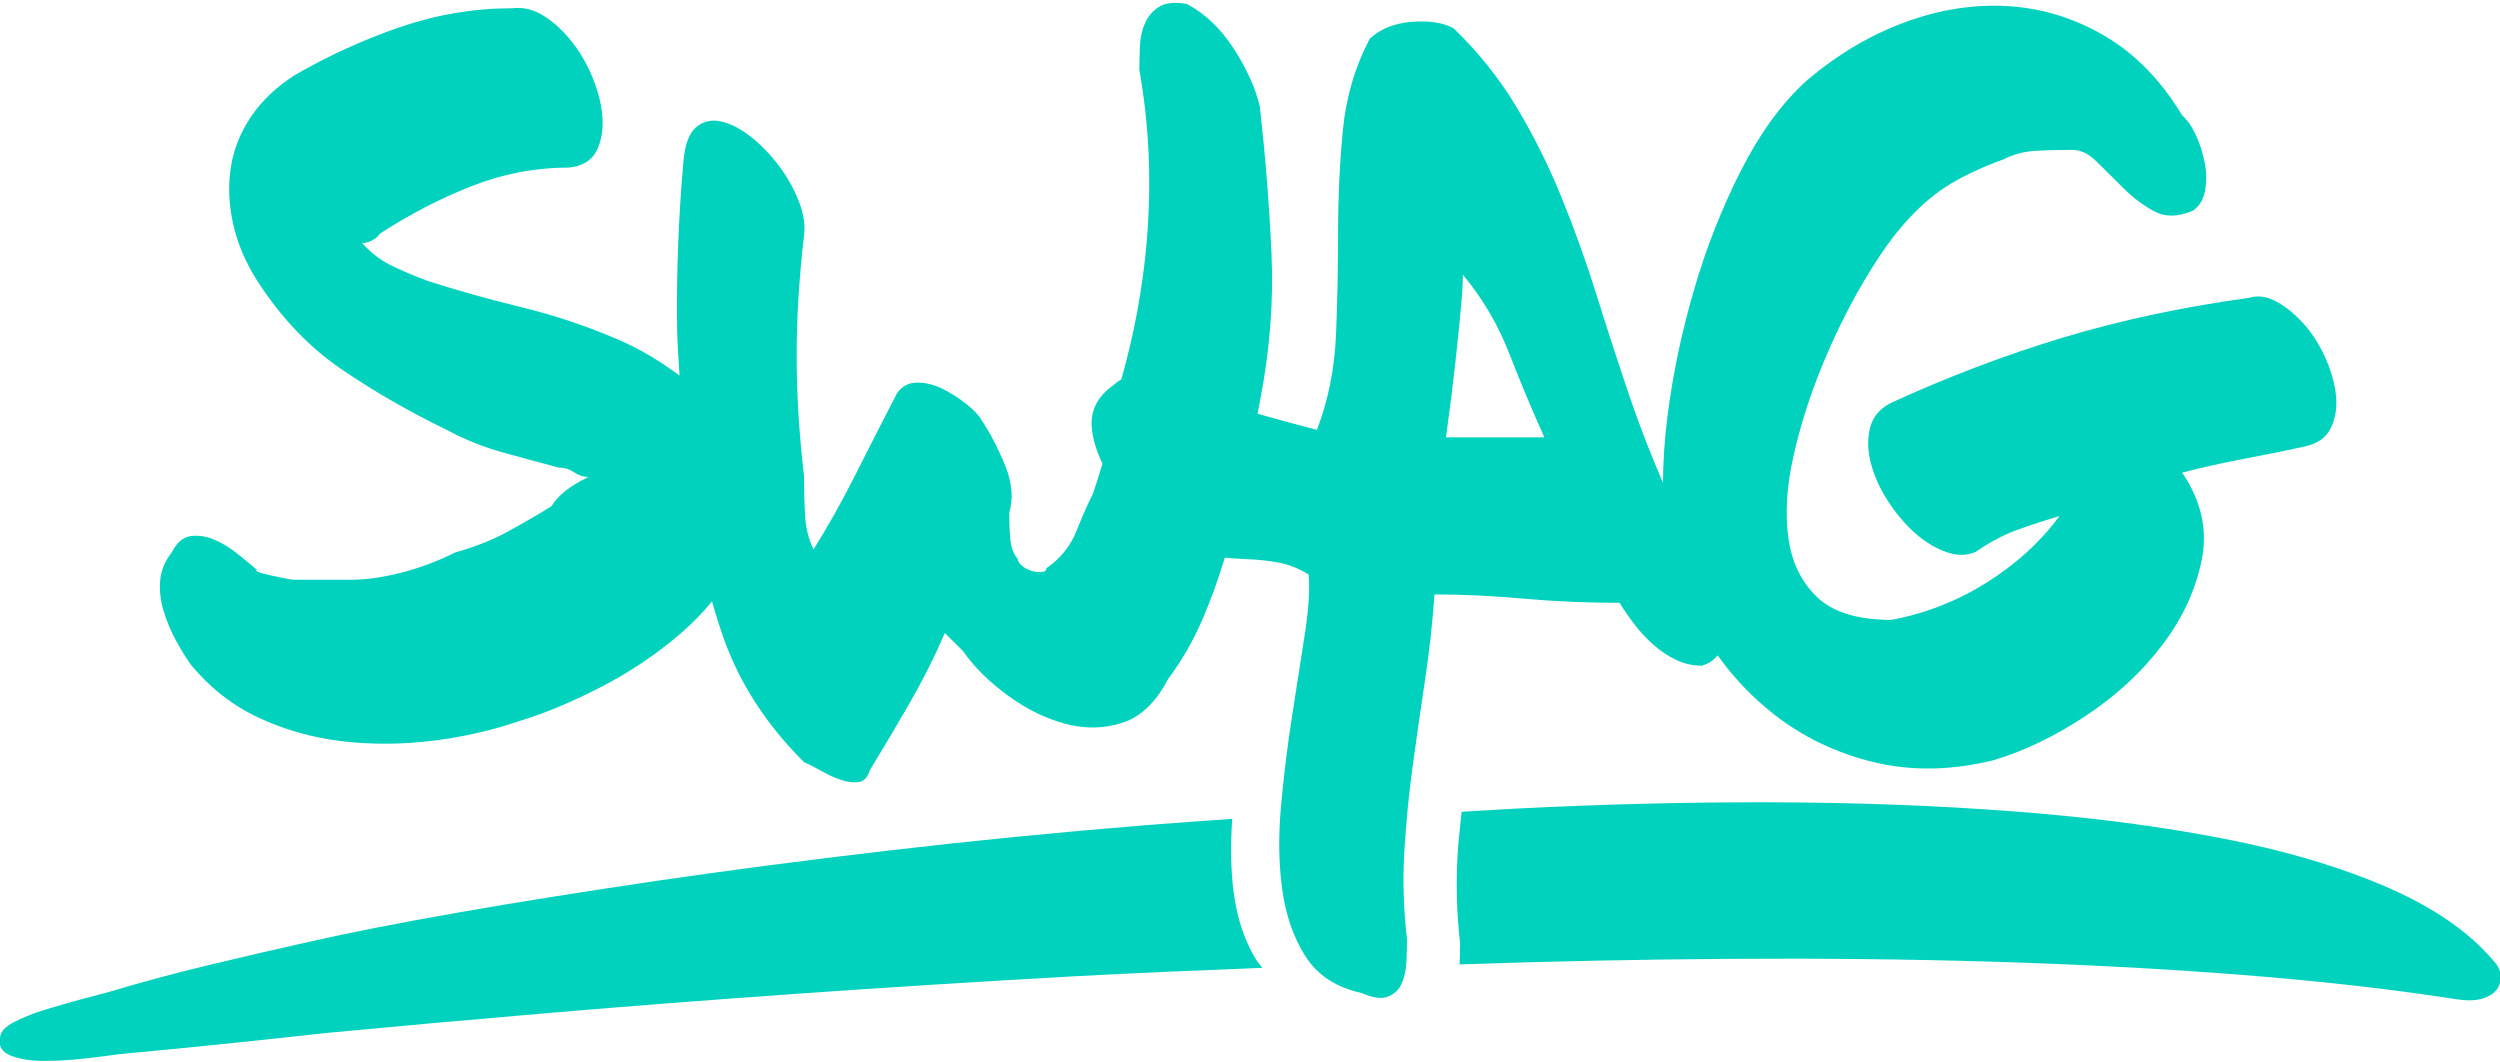 <svg width="160" height="68" viewBox="0 0 160 68" fill="none" xmlns="http://www.w3.org/2000/svg">
<g clip-path="url(#clip0_145_22378)">
<path fill-rule="evenodd" clip-rule="evenodd" d="M148.864 22.991C148.502 22.163 148.055 21.436 147.509 20.807C146.967 20.183 146.379 19.688 145.749 19.332C145.118 18.976 144.506 18.883 143.923 19.064C139.683 19.646 135.711 20.497 132.007 21.612C128.309 22.732 124.652 24.119 121.043 25.776C120.323 26.132 119.871 26.659 119.692 27.353C119.509 28.047 119.523 28.796 119.725 29.601C119.932 30.406 120.276 31.202 120.775 31.983C121.269 32.765 121.833 33.45 122.469 34.033C123.099 34.616 123.777 35.041 124.502 35.309C125.222 35.578 125.876 35.578 126.464 35.309C127.367 34.685 128.257 34.213 129.137 33.899C130.017 33.584 130.906 33.293 131.81 33.024C130.591 34.68 129.033 36.1 127.142 37.289C125.245 38.474 123.217 39.269 121.047 39.672C118.883 39.672 117.292 39.181 116.276 38.196C115.259 37.211 114.652 35.934 114.45 34.37C114.243 32.802 114.356 31.072 114.789 29.166C115.217 27.265 115.815 25.373 116.582 23.495C117.349 21.617 118.196 19.882 119.118 18.291C120.045 16.704 120.887 15.46 121.655 14.567C122.558 13.494 123.504 12.633 124.497 11.981C125.49 11.334 126.732 10.742 128.219 10.2C128.85 9.886 129.495 9.71 130.149 9.664C130.803 9.617 131.579 9.594 132.483 9.594C133.071 9.548 133.636 9.798 134.177 10.335C134.718 10.871 135.292 11.44 135.904 12.046C136.511 12.652 137.165 13.142 137.866 13.522C138.563 13.901 139.386 13.892 140.337 13.489C140.742 13.221 141 12.805 141.113 12.25C141.226 11.69 141.226 11.098 141.113 10.469C141 9.844 140.807 9.238 140.539 8.655C140.266 8.072 139.975 7.647 139.659 7.379C138.304 5.14 136.657 3.451 134.718 2.309C132.779 1.166 130.713 0.528 128.525 0.394C126.337 0.259 124.125 0.606 121.89 1.434C119.655 2.262 117.57 3.502 115.626 5.158C114.045 6.592 112.647 8.503 111.429 10.899C110.21 13.295 109.203 15.844 108.417 18.55C107.626 21.256 107.062 23.944 106.723 26.604C106.525 28.153 106.436 29.578 106.431 30.892C105.664 29.12 104.953 27.316 104.323 25.461C103.603 23.333 102.902 21.187 102.224 19.017C101.551 16.848 100.793 14.734 99.956 12.675C99.123 10.617 98.149 8.669 97.047 6.833C95.942 4.996 94.6 3.322 93.019 1.8C92.342 1.444 91.448 1.309 90.346 1.397C89.24 1.485 88.351 1.846 87.669 2.471C86.723 4.261 86.149 6.217 85.942 8.345C85.739 10.473 85.636 12.643 85.636 14.859C85.636 17.074 85.593 19.267 85.504 21.436C85.41 23.606 85.005 25.632 84.285 27.51C83.066 27.196 81.871 26.872 80.699 26.539C80.629 26.52 80.558 26.488 80.487 26.465C80.534 26.215 80.591 25.947 80.633 25.697C81.264 22.473 81.513 19.332 81.377 16.265C81.24 13.198 80.991 10.057 80.633 6.833C80.36 5.667 79.81 4.437 78.977 3.141C78.144 1.841 77.137 0.879 75.965 0.255C75.198 0.121 74.61 0.176 74.205 0.421C73.796 0.666 73.495 1.013 73.292 1.462C73.085 1.911 72.977 2.415 72.953 2.975C72.93 3.534 72.92 4.039 72.92 4.487C73.551 8.022 73.706 11.658 73.396 15.395C73.142 18.421 72.586 21.381 71.767 24.277C71.608 24.383 71.448 24.476 71.292 24.628C70.257 25.345 69.782 26.252 69.871 27.348C69.937 28.139 70.2 28.912 70.558 29.675C70.36 30.314 70.172 30.956 69.942 31.609C69.626 32.233 69.273 33.029 68.892 33.991C68.506 34.953 67.866 35.749 66.963 36.373C66.963 36.508 66.873 36.586 66.69 36.609C66.506 36.632 66.294 36.609 66.045 36.54C65.796 36.471 65.579 36.359 65.4 36.202C65.222 36.045 65.132 35.902 65.132 35.767C64.859 35.453 64.704 35.027 64.657 34.491C64.61 33.954 64.591 33.394 64.591 32.812C64.859 31.919 64.779 30.933 64.356 29.856C63.923 28.782 63.419 27.797 62.831 26.9C62.652 26.585 62.328 26.238 61.852 25.859C61.377 25.48 60.869 25.156 60.328 24.887C59.786 24.619 59.245 24.485 58.704 24.485C58.163 24.485 57.73 24.707 57.414 25.156C56.511 26.9 55.622 28.648 54.742 30.392C53.862 32.136 52.968 33.727 52.069 35.157C51.753 34.532 51.57 33.815 51.528 33.01C51.48 32.206 51.457 31.354 51.457 30.462C51.142 27.779 50.986 25.216 50.986 22.773C50.986 20.336 51.142 17.773 51.457 15.085C51.546 14.415 51.438 13.674 51.118 12.87C50.803 12.065 50.374 11.301 49.833 10.589C49.292 9.872 48.694 9.257 48.04 8.743C47.386 8.23 46.756 7.906 46.144 7.772C45.537 7.638 45.005 7.763 44.553 8.142C44.102 8.521 43.833 9.247 43.739 10.325C43.424 13.906 43.288 17.463 43.334 20.997C43.349 22.01 43.433 23.023 43.49 24.036C42.318 23.171 41.066 22.385 39.645 21.77C37.636 20.895 35.537 20.192 33.353 19.656C31.16 19.119 29.165 18.559 27.363 17.976C26.417 17.62 25.626 17.282 24.996 16.968C24.36 16.653 23.753 16.186 23.17 15.557C23.438 15.557 23.711 15.469 23.979 15.289C24.116 15.201 24.229 15.085 24.318 14.951C26.168 13.744 28.111 12.735 30.139 11.93C32.167 11.126 34.266 10.723 36.431 10.723C37.245 10.635 37.805 10.311 38.125 9.752C38.44 9.192 38.586 8.521 38.568 7.739C38.544 6.958 38.365 6.116 38.026 5.223C37.688 4.33 37.25 3.521 36.704 2.808C36.163 2.091 35.551 1.508 34.878 1.064C34.2 0.616 33.504 0.44 32.779 0.528C30.342 0.528 27.951 0.93 25.603 1.735C23.255 2.54 21 3.571 18.836 4.825C17.664 5.584 16.737 6.472 16.059 7.476C15.382 8.484 14.953 9.557 14.774 10.7C14.596 11.842 14.638 13.036 14.911 14.29C15.184 15.543 15.702 16.774 16.469 17.981C18.003 20.354 19.81 22.246 21.885 23.652C23.96 25.063 26.196 26.349 28.586 27.51C29.758 28.135 30.953 28.616 32.172 28.953C33.391 29.291 34.586 29.615 35.758 29.925C36.12 29.925 36.445 30.027 36.742 30.226C37.033 30.429 37.339 30.526 37.654 30.526C37.024 30.841 36.525 31.142 36.167 31.433C35.805 31.724 35.513 32.048 35.288 32.404C34.342 32.987 33.391 33.533 32.445 34.051C31.499 34.565 30.389 35.004 29.132 35.36C27.956 35.943 26.784 36.378 25.612 36.669C24.436 36.961 23.4 37.104 22.497 37.104H18.84C18.709 37.104 18.478 37.072 18.168 37.002C17.848 36.933 17.532 36.868 17.217 36.799C16.902 36.73 16.666 36.665 16.506 36.595C16.346 36.526 16.337 36.494 16.473 36.494C16.158 36.225 15.753 35.888 15.255 35.485C14.76 35.083 14.252 34.768 13.73 34.546C13.212 34.324 12.704 34.245 12.21 34.31C11.711 34.38 11.306 34.722 10.991 35.351C10.544 35.934 10.29 36.549 10.248 37.197C10.2 37.844 10.28 38.497 10.483 39.144C10.685 39.792 10.944 40.407 11.259 40.99C11.579 41.573 11.895 42.086 12.21 42.535C13.429 44.011 14.869 45.144 16.539 45.926C18.21 46.708 19.993 47.212 21.885 47.438C23.782 47.66 25.72 47.651 27.706 47.406C29.692 47.161 31.589 46.721 33.391 46.097C34.878 45.648 36.563 44.945 38.436 43.983C40.309 43.021 42.022 41.869 43.579 40.527C44.323 39.884 44.982 39.204 45.57 38.487C45.796 39.292 46.045 40.083 46.318 40.861C47.358 43.77 49.071 46.411 51.462 48.78C51.777 48.914 52.153 49.104 52.582 49.349C53.01 49.594 53.424 49.784 53.833 49.918C54.238 50.052 54.61 50.098 54.949 50.052C55.288 50.006 55.523 49.761 55.659 49.312C56.558 47.836 57.429 46.37 58.266 44.913C59.099 43.46 59.833 41.994 60.469 40.514L61.622 41.656C62.342 42.688 63.302 43.636 64.497 44.51C65.692 45.385 66.92 45.986 68.186 46.324C69.448 46.661 70.666 46.638 71.838 46.254C73.01 45.875 73.984 44.945 74.751 43.469C75.654 42.262 76.407 40.939 77.014 39.51C77.537 38.288 77.984 37.007 78.389 35.689C78.855 35.726 79.316 35.767 79.791 35.786C80.445 35.809 81.099 35.874 81.753 35.989C82.407 36.1 83.076 36.359 83.749 36.762C83.838 37.701 83.758 38.964 83.513 40.555C83.269 42.142 82.996 43.877 82.704 45.759C82.407 47.637 82.172 49.553 81.993 51.5C81.81 53.447 81.833 55.247 82.059 56.903C82.285 58.559 82.779 59.993 83.546 61.2C84.313 62.408 85.509 63.194 87.132 63.55C87.852 63.865 88.422 63.944 88.826 63.786C89.231 63.629 89.528 63.351 89.706 62.949C89.885 62.547 89.989 62.075 90.012 61.538C90.036 61.001 90.05 60.53 90.05 60.127C89.824 58.203 89.767 56.311 89.88 54.456C89.993 52.601 90.172 50.764 90.422 48.951C90.671 47.138 90.93 45.338 91.198 43.548C91.471 41.758 91.673 39.921 91.81 38.043C93.57 38.043 95.466 38.131 97.495 38.312C99.528 38.492 101.579 38.58 103.655 38.58C103.927 39.029 104.243 39.487 104.6 39.954C104.963 40.426 105.367 40.861 105.819 41.263C106.271 41.665 106.756 41.989 107.273 42.234C107.791 42.48 108.342 42.604 108.93 42.604C109.372 42.47 109.683 42.234 109.932 41.947C110.949 43.368 112.135 44.617 113.499 45.69C115.372 47.166 117.513 48.197 119.932 48.78C122.346 49.363 124.906 49.316 127.612 48.646C129.551 48.063 131.504 47.124 133.466 45.829C135.429 44.533 137.066 43.021 138.375 41.295C139.683 39.575 140.53 37.747 140.911 35.823C141.297 33.899 140.878 32.044 139.659 30.253C140.831 29.939 142.13 29.647 143.551 29.379C144.972 29.111 146.295 28.843 147.513 28.574C148.327 28.394 148.878 28.005 149.17 27.399C149.462 26.793 149.575 26.113 149.509 25.35C149.438 24.614 149.222 23.819 148.864 22.991ZM92.544 27.991C92.817 25.979 93.019 24.355 93.151 23.125C93.287 21.895 93.386 20.909 93.457 20.169C93.523 19.429 93.57 18.883 93.593 18.522C93.612 18.166 93.626 17.852 93.626 17.583C94.892 19.105 95.88 20.794 96.605 22.653C97.325 24.508 98.073 26.289 98.84 27.991H92.544Z" fill="#00D2BE"/>
<path fill-rule="evenodd" clip-rule="evenodd" d="M159.638 61.552C158.081 59.692 155.808 58.106 152.824 56.806C149.84 55.506 146.335 54.456 142.311 53.674C138.288 52.888 133.836 52.31 128.951 51.935C124.066 51.56 118.942 51.366 113.572 51.347C108.203 51.329 102.688 51.463 97.026 51.75C95.859 51.81 94.706 51.889 93.544 51.953C93.455 52.874 93.337 53.781 93.285 54.71C93.177 56.565 93.229 58.457 93.445 60.382C93.445 60.766 93.436 61.219 93.412 61.723C99.172 61.524 104.904 61.404 110.603 61.367C116.457 61.325 122.137 61.386 127.633 61.552C133.13 61.718 138.396 61.996 143.426 62.389C148.457 62.782 153.097 63.31 157.342 63.971C157.958 64.055 158.471 64.031 158.876 63.911C159.28 63.786 159.582 63.601 159.775 63.352C159.968 63.102 160.057 62.815 160.043 62.482C160.033 62.153 159.897 61.839 159.638 61.552Z" fill="#00D2BE"/>
<path fill-rule="evenodd" clip-rule="evenodd" d="M78.955 57.111C78.762 55.658 78.752 54.081 78.861 52.406C77.006 52.536 75.152 52.665 73.308 52.813C67.717 53.267 62.258 53.803 56.931 54.428C51.604 55.048 46.62 55.7 41.98 56.38C37.34 57.065 33.133 57.735 29.355 58.397C25.581 59.058 22.418 59.678 19.868 60.256C17.646 60.751 15.454 61.26 13.298 61.778C11.143 62.296 9.035 62.865 6.973 63.485C6.484 63.61 5.853 63.777 5.086 63.985C4.319 64.193 3.566 64.41 2.832 64.637C2.098 64.864 1.453 65.123 0.898 65.414C0.343 65.701 0.046 66.016 0.013 66.344C-0.118 66.922 0.103 67.325 0.677 67.556C1.246 67.783 1.962 67.898 2.809 67.898C3.661 67.898 4.531 67.847 5.43 67.746C6.329 67.644 7.058 67.551 7.613 67.468C9.839 67.26 12.06 67.047 14.282 66.816C16.503 66.589 18.729 66.349 20.95 66.103C25.298 65.692 30.023 65.266 35.119 64.831C40.216 64.397 45.552 63.985 51.129 63.592C56.7 63.198 62.437 62.837 68.338 62.505C72.465 62.273 76.635 62.111 80.79 61.94C80.653 61.769 80.508 61.607 80.39 61.417C79.651 60.201 79.171 58.767 78.955 57.111Z" fill="#00D2BE"/>
</g>
<defs>
<clipPath id="clip0_145_22378">
<rect width="160" height="68" fill="white"/>
</clipPath>
</defs>
</svg>
